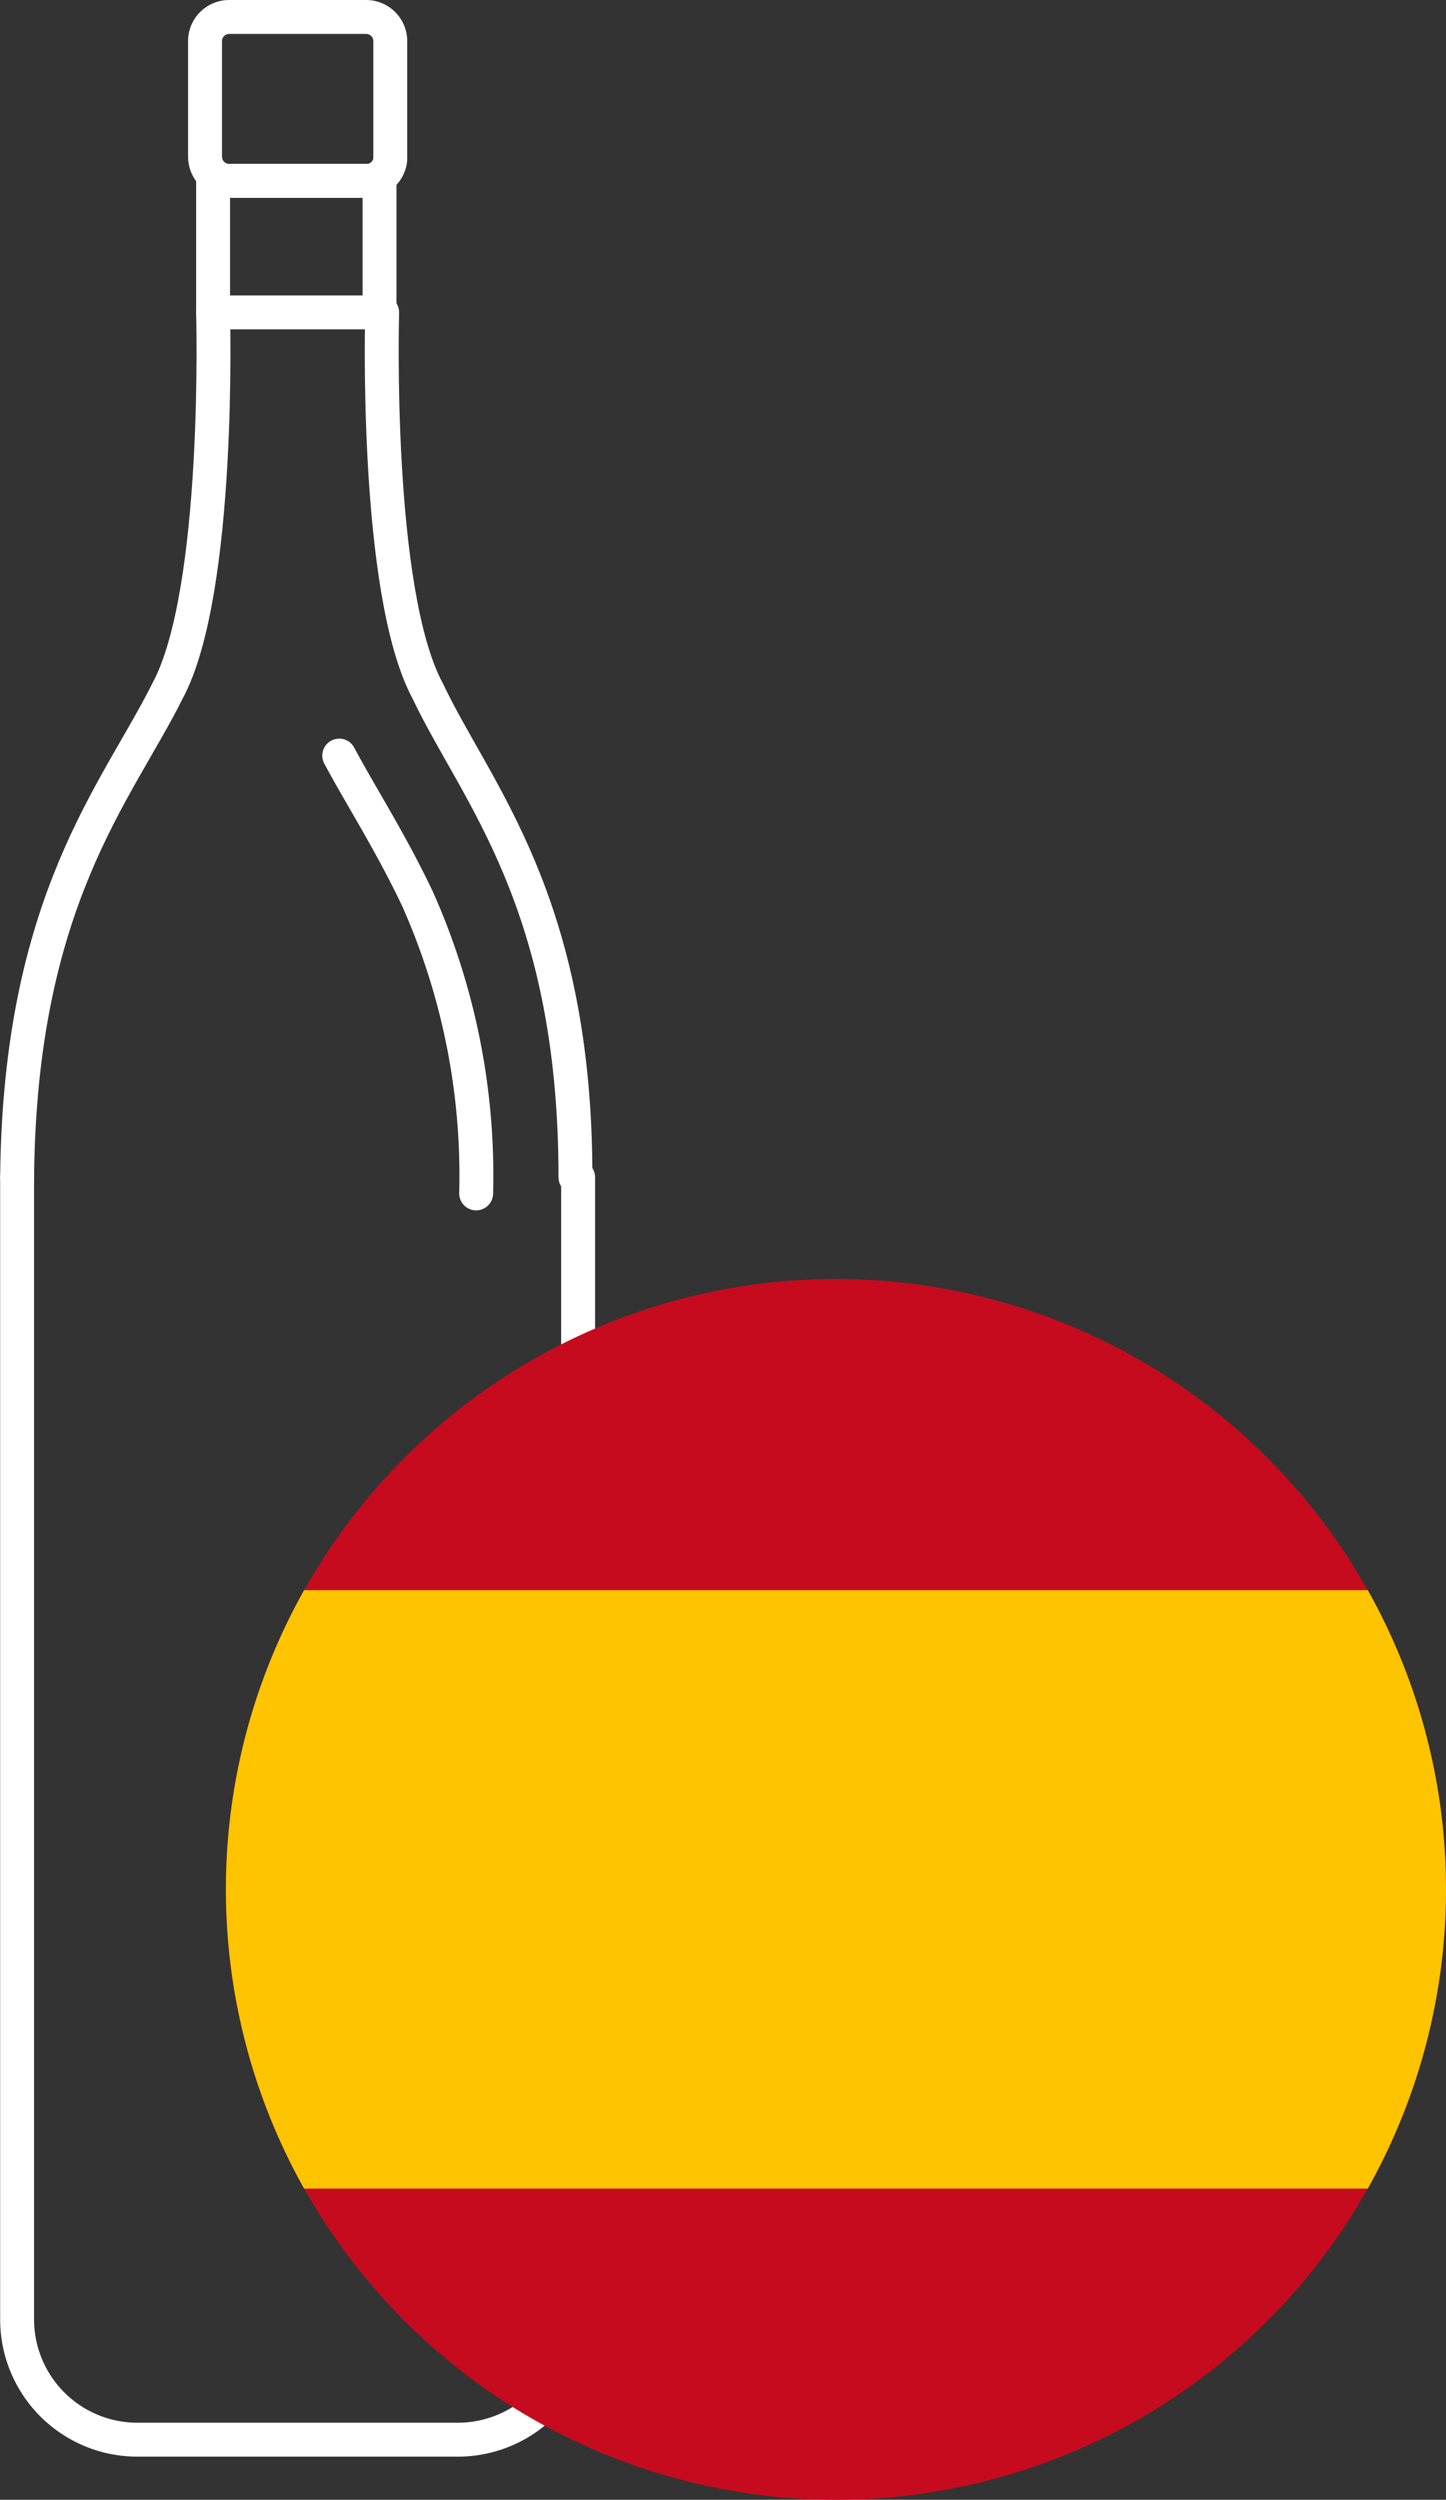 <svg xmlns="http://www.w3.org/2000/svg" width="60.442" height="104.434" viewBox="0 0 60.442 104.434">
  <rect x="0" y="0" width="60.442" height="104.434" fill="#333333" stroke="none"/>
  <g id="Group_17" data-name="Group 17" transform="translate(-303.285 -2616.684)">
    <g id="M0f9e000ca0aad2f2698155a61baac7fd1598381552091" transform="translate(304 2617.393)">
      <g id="Group_18" data-name="Group 18" transform="translate(0 0)">
        <path id="XMLID_34_" d="M16.933,32.945H11.21a1.01,1.01,0,0,1-1.01-1.01V27.11a1.01,1.01,0,0,1,1.01-1.01h5.723a1.01,1.01,0,0,1,1.01,1.01v4.937a.99.99,0,0,1-1.01.9Z" transform="translate(-2.345 -26.1)" fill="none" stroke="#fff" stroke-linecap="round" stroke-linejoin="round" stroke-miterlimit="10" stroke-width="1.417"/>
        <rect id="XMLID_33_" width="6.957" height="5.498" transform="translate(8.192 6.845)" fill="none" stroke="#fff" stroke-linecap="round" stroke-linejoin="round" stroke-miterlimit="10" stroke-width="1.417"/>
        <path id="XMLID_32_" d="M3.2,69.3v47.69a5.028,5.028,0,0,0,5.05,5.05H21.6a5.028,5.028,0,0,0,5.05-5.05V69.3" transform="translate(-3.2 -20.825)" fill="none" stroke="#fff" stroke-linecap="round" stroke-linejoin="round" stroke-miterlimit="10" stroke-width="1.417"/>
        <g id="XMLID_29_" transform="translate(0 12.343)">
          <path id="XMLID_31_" d="M11.391,37.1s.337,11.67-1.908,15.822C7.352,57.186,3.312,61.674,3.2,73.232" transform="translate(-3.2 -37.1)" fill="none" stroke="#fff" stroke-linecap="round" stroke-linejoin="round" stroke-miterlimit="10" stroke-width="1.417"/>
          <path id="XMLID_30_" d="M16.8,37.1s-.337,11.67,1.908,15.822c2.02,4.264,6.172,8.753,6.172,20.31" transform="translate(-1.541 -37.1)" fill="none" stroke="#fff" stroke-linecap="round" stroke-linejoin="round" stroke-miterlimit="10" stroke-width="1.417"/>
        </g>
        <path id="XMLID_28_" d="M3.9,69.1" transform="translate(-3.114 -20.849)" fill="none" stroke="#fff" stroke-linecap="round" stroke-linejoin="round" stroke-miterlimit="10" stroke-width="1.417"/>
        <g id="XMLID_26_" transform="translate(13.465 30.858)">
          <path id="XMLID_27_" d="M15.2,53.6c.9,1.683,2.132,3.591,3.254,5.947a28.359,28.359,0,0,1,2.469,12.343" transform="translate(-15.2 -53.6)" fill="none" stroke="#fff" stroke-linecap="round" stroke-linejoin="round" stroke-miterlimit="10" stroke-width="1.417"/>
        </g>
      </g>
    </g>
    <g id="Spain" transform="translate(-2339.273 463.117)">
      <path id="Intersection_2" data-name="Intersection 2" d="M35.5,51A25.5,25.5,0,1,1,61,25.5,25.5,25.5,0,0,1,35.5,51Z" transform="translate(2642 2207)" fill="#c60b1e"/>
      <path id="Intersection_1" data-name="Intersection 1" d="M13.269,38a25.536,25.536,0,0,1,0-25H57.731a25.535,25.535,0,0,1,0,25Z" transform="translate(2642 2207)" fill="#ffc400"/>
    </g>
  </g>
</svg>
